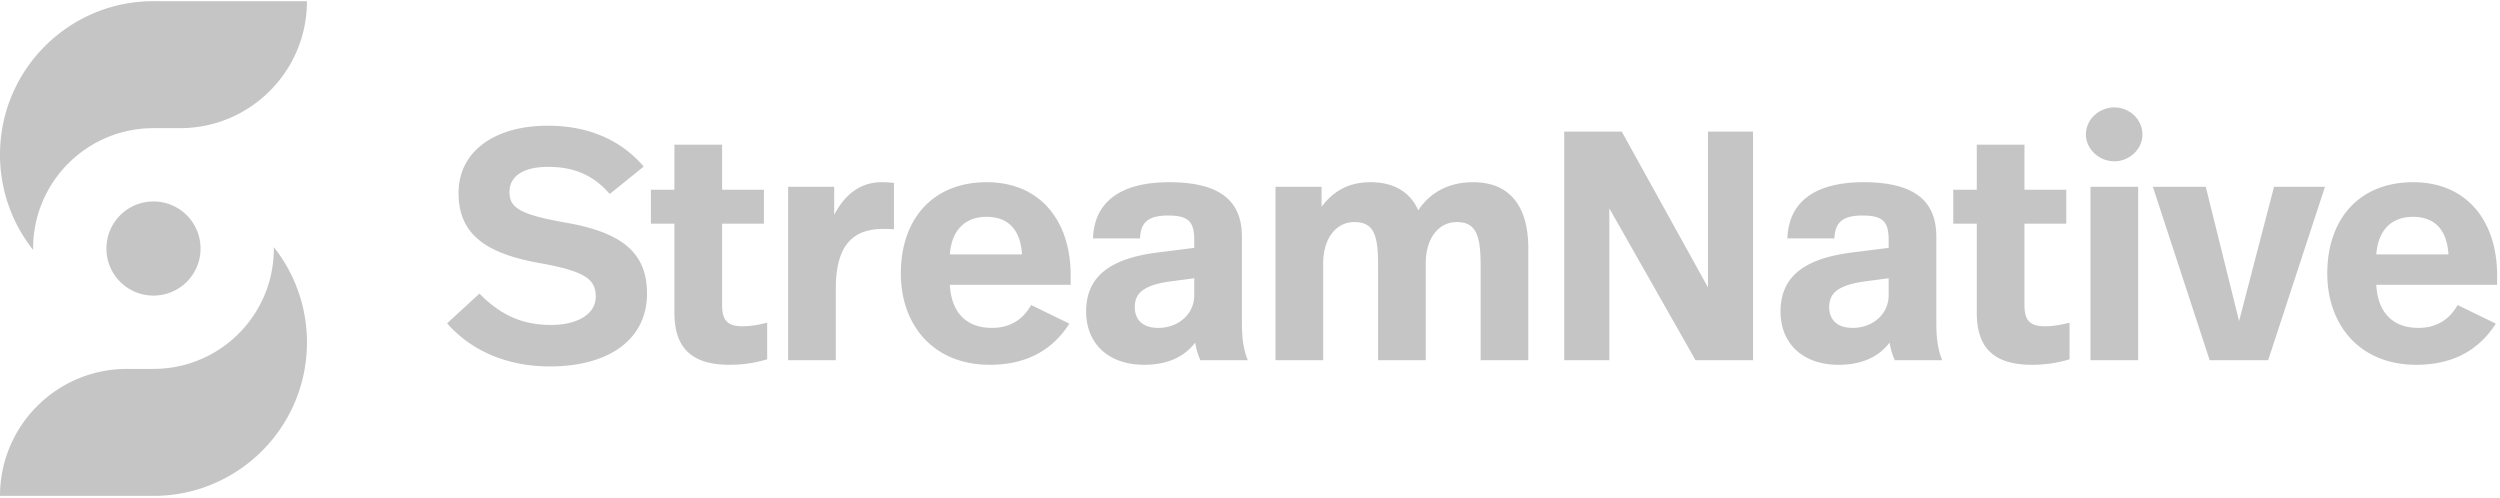 <svg xmlns="http://www.w3.org/2000/svg" width="758" height="151" fill="none"><g fill="#C5C5C5" clip-path="url(#a)"><path d="M46.535 89.624c7.887 0 14.269-6.382 14.269-14.269s-6.382-14.269-14.269-14.269-14.268 6.382-14.268 14.269 6.381 14.269 14.268 14.269M46.534 111.851c20.177 0 36.496-16.32 36.496-36.496 0-.144-.007-.28-.007-.416a46.33 46.33 0 0 1 10.046 28.882c0 14.706-6.805 27.791-17.438 36.317a46.34 46.34 0 0 1-29.097 10.217H0c0-21.281 17.223-38.504 38.504-38.504zM46.534 38.858c-20.176 0-36.496 16.32-36.496 36.496 0 .144.007.28.007.416A46.33 46.33 0 0 1 0 46.89c0-14.706 6.804-27.792 17.438-36.317A46.34 46.34 0 0 1 46.534.354H93.07c0 21.282-17.223 38.504-38.504 38.504zM166.659 111.103c18.321 0 29.512-8.418 29.512-22.085 0-12.478-7.626-18.618-25.056-21.59-13.964-2.475-16.637-4.654-16.637-9.21 0-4.852 4.258-7.625 11.785-7.625 9.804 0 15.053 4.16 18.618 8.22l10.3-8.32c-6.042-7.03-15.351-12.378-29.116-12.378-16.143 0-27.036 7.823-27.036 20.4 0 12.28 7.922 18.223 24.263 21.194 14.657 2.575 17.331 5.15 17.331 10.3 0 5.347-5.744 8.516-13.568 8.516-9.606 0-16.044-3.763-21.689-9.507l-9.804 9.012c7.428 8.517 18.519 13.073 31.097 13.073M204.481 43.858v13.667h-7.13v10.3h7.13v26.937c0 9.805 4.259 15.846 16.737 15.846 4.358 0 8.22-.693 11.389-1.684V97.832c-2.278.594-4.753 1.09-7.526 1.09-4.754 0-6.141-2.08-6.141-6.438v-24.66h12.677V57.526H218.94V43.858zM267.285 55.247c-5.645 0-10.696 2.872-14.36 9.903v-8.517h-13.964v52.587h14.459V87.433c0-14.36 6.338-18.024 14.459-18.024.694 0 1.387 0 3.169.099V55.445c-1.188-.099-2.475-.198-3.763-.198M300.069 110.607c11.29 0 19.114-4.556 24.164-12.478l-11.587-5.645c-2.277 4.06-6.041 6.932-11.884 6.932-7.526 0-12.28-4.357-12.775-13.072h36.643V83.57c0-16.935-9.508-28.324-25.452-28.324-16.638 0-26.046 11.488-26.046 27.63 0 15.945 10.101 27.73 26.937 27.73m-12.082-33.473c.594-7.725 4.952-11.39 11.092-11.39 6.338 0 10.299 3.566 10.794 11.39zM354.468 55.247c-14.162 0-22.679 5.546-23.075 17.034h14.261c.198-4.952 2.575-6.932 8.517-6.932 6.239 0 7.922 1.881 7.922 7.427v2.377l-10.992 1.386c-15.153 1.882-21.788 7.725-21.788 17.926 0 9.407 6.437 16.142 17.628 16.142 5.843 0 11.587-1.684 15.449-6.735.298 1.882.793 3.665 1.585 5.348h14.36c-1.486-3.664-1.783-7.328-1.783-11.487V71.786c0-10.498-6.14-16.539-22.084-16.539m7.625 34.266c0 5.843-4.951 9.903-10.893 9.903-4.853 0-7.131-2.575-7.131-6.338 0-4.357 2.971-6.635 10.597-7.725l7.427-.99zM401.193 109.22V79.808c0-7.527 3.961-12.479 9.408-12.479 6.14 0 7.23 4.16 7.23 13.27v28.621h14.459V79.808c0-7.527 3.862-12.479 9.408-12.479 5.942 0 7.229 4.16 7.229 13.27v28.621h14.459V75.351c0-12.874-5.645-20.104-16.737-20.104-6.734 0-12.676 2.575-16.637 8.517-2.377-5.447-7.329-8.517-14.459-8.517-6.239 0-10.894 2.278-14.855 7.428v-6.041h-13.964v52.586zM517.855 39.897v47.24l-26.145-47.24h-17.43v69.324h13.667V63.17l26.145 46.051h17.43V39.897zM565.01 55.247c-14.162 0-22.679 5.546-23.075 17.034h14.261c.198-4.952 2.575-6.932 8.517-6.932 6.239 0 7.923 1.881 7.923 7.427v2.377l-10.993 1.386c-15.152 1.882-21.788 7.725-21.788 17.926 0 9.407 6.439 16.142 17.629 16.142 5.843 0 11.586-1.684 15.449-6.735.297 1.882.793 3.665 1.585 5.348h14.359c-1.485-3.664-1.782-7.328-1.782-11.487V71.786c0-10.498-6.14-16.539-22.085-16.539m7.626 34.266c0 5.843-4.952 9.903-10.894 9.903-4.853 0-7.13-2.575-7.13-6.338 0-4.357 2.97-6.635 10.596-7.725l7.428-.99zM599.359 43.858v13.667h-7.131v10.3h7.131v26.937c0 9.805 4.258 15.846 16.737 15.846 4.357 0 8.219-.693 11.389-1.684V97.832c-2.278.594-4.754 1.09-7.527 1.09-4.754 0-6.14-2.08-6.14-6.438v-24.66h12.676V57.526h-12.676V43.858zM641.066 48.91c4.556 0 8.517-3.665 8.517-8.121 0-4.655-3.961-8.22-8.517-8.22s-8.616 3.565-8.616 8.22c0 4.456 4.061 8.12 8.616 8.12m-7.229 7.724v52.587h14.459V56.634zM689.488 56.635l-10.597 40.703-10.102-40.703h-16.043l17.232 52.587h17.727l17.232-52.587zM732.568 110.607c11.29 0 19.113-4.556 24.164-12.478l-11.587-5.645c-2.278 4.06-6.041 6.932-11.884 6.932-7.527 0-12.28-4.357-12.775-13.072h36.642V83.57c0-16.935-9.507-28.324-25.452-28.324-16.637 0-26.045 11.488-26.045 27.63 0 15.945 10.101 27.73 26.937 27.73m-12.082-33.473c.594-7.725 4.951-11.39 11.091-11.39 6.339 0 10.3 3.566 10.795 11.39z"/></g><defs><clipPath id="a"><path fill="#fff" d="M0 .354h758v150H0z"/></clipPath></defs></svg>